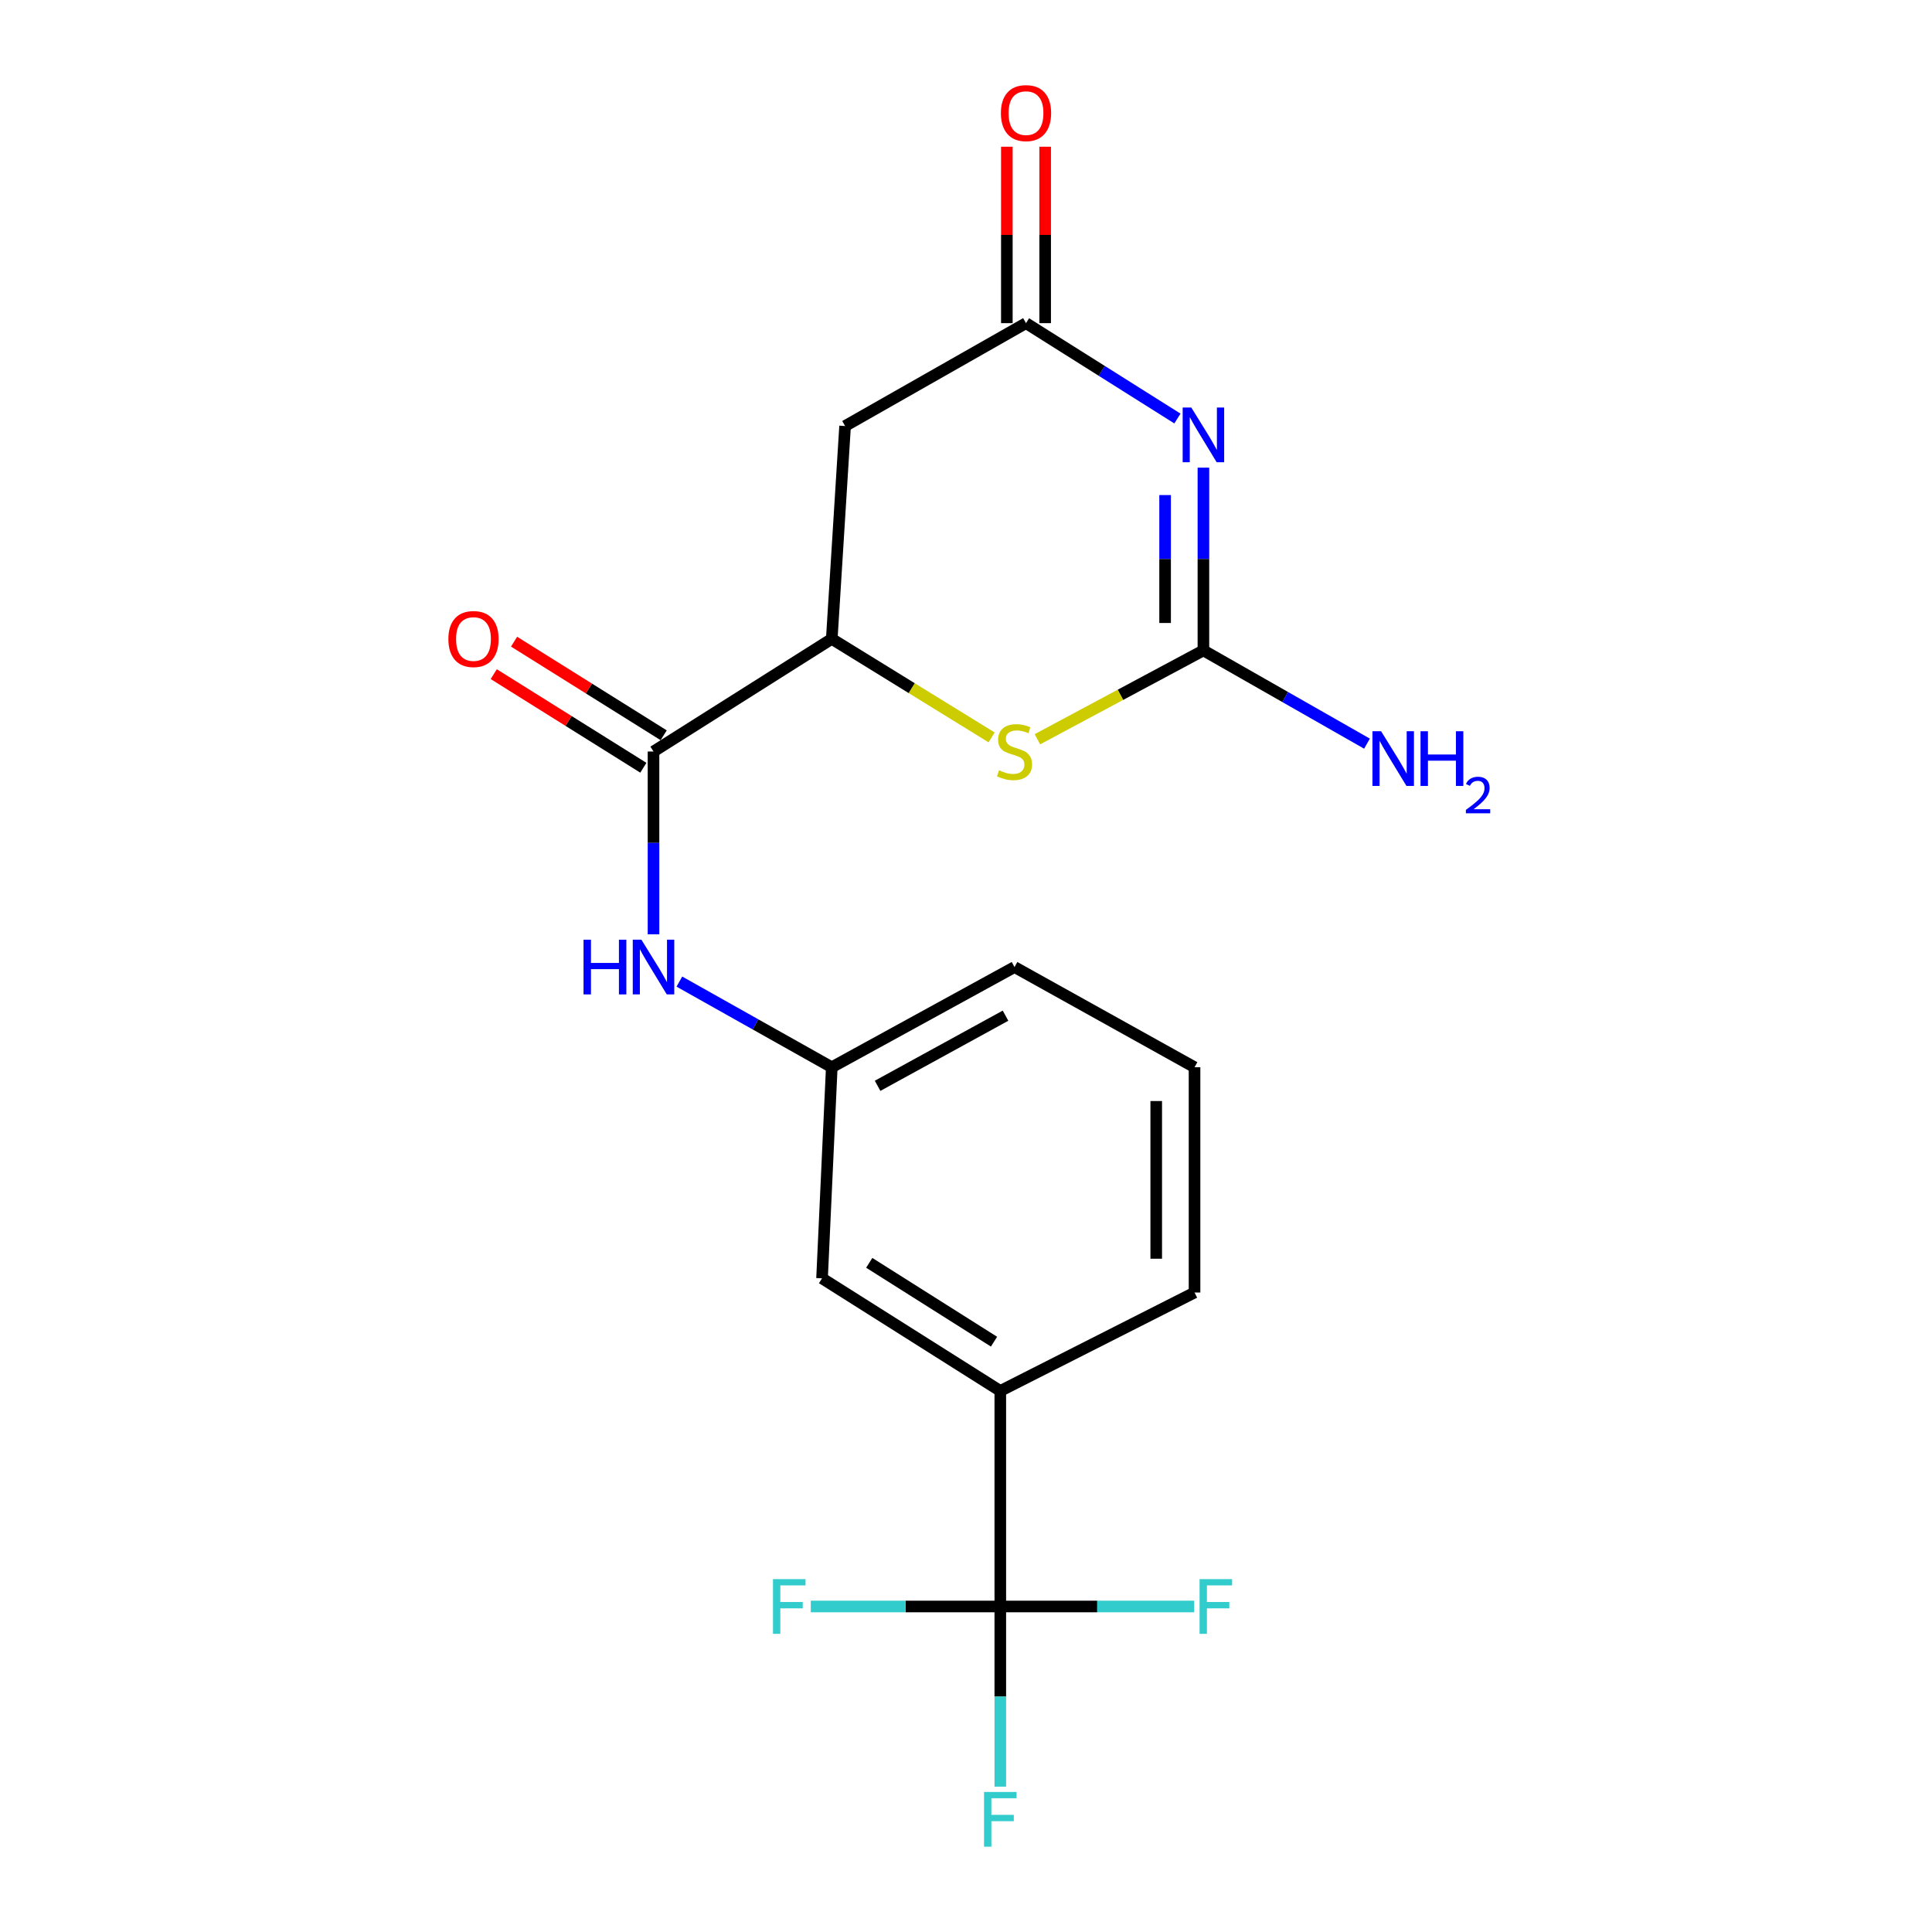 <?xml version='1.0' encoding='iso-8859-1'?>
<svg version='1.1' baseProfile='full'
              xmlns='http://www.w3.org/2000/svg'
                      xmlns:rdkit='http://www.rdkit.org/xml'
                      xmlns:xlink='http://www.w3.org/1999/xlink'
                  xml:space='preserve'
width='1000px' height='1000px' viewBox='0 0 1000 1000'>
<!-- END OF HEADER -->
<rect style='opacity:1.0;fill:#FFFFFF;stroke:none' width='1000' height='1000' x='0' y='0'> </rect>
<path class='bond-0' d='M 622.885,242.053 L 622.885,289.35' style='fill:none;fill-rule:evenodd;stroke:#0000FF;stroke-width:6px;stroke-linecap:butt;stroke-linejoin:miter;stroke-opacity:1' />
<path class='bond-0' d='M 622.885,289.35 L 622.885,336.647' style='fill:none;fill-rule:evenodd;stroke:#000000;stroke-width:6px;stroke-linecap:butt;stroke-linejoin:miter;stroke-opacity:1' />
<path class='bond-0' d='M 603.057,256.242 L 603.057,289.35' style='fill:none;fill-rule:evenodd;stroke:#0000FF;stroke-width:6px;stroke-linecap:butt;stroke-linejoin:miter;stroke-opacity:1' />
<path class='bond-0' d='M 603.057,289.35 L 603.057,322.458' style='fill:none;fill-rule:evenodd;stroke:#000000;stroke-width:6px;stroke-linecap:butt;stroke-linejoin:miter;stroke-opacity:1' />
<path class='bond-1' d='M 609.432,216.63 L 570.246,191.946' style='fill:none;fill-rule:evenodd;stroke:#0000FF;stroke-width:6px;stroke-linecap:butt;stroke-linejoin:miter;stroke-opacity:1' />
<path class='bond-1' d='M 570.246,191.946 L 531.06,167.262' style='fill:none;fill-rule:evenodd;stroke:#000000;stroke-width:6px;stroke-linecap:butt;stroke-linejoin:miter;stroke-opacity:1' />
<path class='bond-2' d='M 622.885,336.647 L 579.924,359.642' style='fill:none;fill-rule:evenodd;stroke:#000000;stroke-width:6px;stroke-linecap:butt;stroke-linejoin:miter;stroke-opacity:1' />
<path class='bond-2' d='M 579.924,359.642 L 536.964,382.637' style='fill:none;fill-rule:evenodd;stroke:#CCCC00;stroke-width:6px;stroke-linecap:butt;stroke-linejoin:miter;stroke-opacity:1' />
<path class='bond-13' d='M 622.885,336.647 L 665.219,360.781' style='fill:none;fill-rule:evenodd;stroke:#000000;stroke-width:6px;stroke-linecap:butt;stroke-linejoin:miter;stroke-opacity:1' />
<path class='bond-13' d='M 665.219,360.781 L 707.554,384.916' style='fill:none;fill-rule:evenodd;stroke:#0000FF;stroke-width:6px;stroke-linecap:butt;stroke-linejoin:miter;stroke-opacity:1' />
<path class='bond-6' d='M 531.06,167.262 L 437.417,220.511' style='fill:none;fill-rule:evenodd;stroke:#000000;stroke-width:6px;stroke-linecap:butt;stroke-linejoin:miter;stroke-opacity:1' />
<path class='bond-12' d='M 540.974,167.262 L 540.974,121.602' style='fill:none;fill-rule:evenodd;stroke:#000000;stroke-width:6px;stroke-linecap:butt;stroke-linejoin:miter;stroke-opacity:1' />
<path class='bond-12' d='M 540.974,121.602 L 540.974,75.942' style='fill:none;fill-rule:evenodd;stroke:#FF0000;stroke-width:6px;stroke-linecap:butt;stroke-linejoin:miter;stroke-opacity:1' />
<path class='bond-12' d='M 521.146,167.262 L 521.146,121.602' style='fill:none;fill-rule:evenodd;stroke:#000000;stroke-width:6px;stroke-linecap:butt;stroke-linejoin:miter;stroke-opacity:1' />
<path class='bond-12' d='M 521.146,121.602 L 521.146,75.942' style='fill:none;fill-rule:evenodd;stroke:#FF0000;stroke-width:6px;stroke-linecap:butt;stroke-linejoin:miter;stroke-opacity:1' />
<path class='bond-20' d='M 513.254,381.672 L 471.888,356.175' style='fill:none;fill-rule:evenodd;stroke:#CCCC00;stroke-width:6px;stroke-linecap:butt;stroke-linejoin:miter;stroke-opacity:1' />
<path class='bond-20' d='M 471.888,356.175 L 430.522,330.677' style='fill:none;fill-rule:evenodd;stroke:#000000;stroke-width:6px;stroke-linecap:butt;stroke-linejoin:miter;stroke-opacity:1' />
<path class='bond-3' d='M 517.753,831.517 L 517.753,719.952' style='fill:none;fill-rule:evenodd;stroke:#000000;stroke-width:6px;stroke-linecap:butt;stroke-linejoin:miter;stroke-opacity:1' />
<path class='bond-14' d='M 517.753,831.517 L 517.753,878.143' style='fill:none;fill-rule:evenodd;stroke:#000000;stroke-width:6px;stroke-linecap:butt;stroke-linejoin:miter;stroke-opacity:1' />
<path class='bond-14' d='M 517.753,878.143 L 517.753,924.769' style='fill:none;fill-rule:evenodd;stroke:#33CCCC;stroke-width:6px;stroke-linecap:butt;stroke-linejoin:miter;stroke-opacity:1' />
<path class='bond-15' d='M 517.753,831.517 L 468.708,831.517' style='fill:none;fill-rule:evenodd;stroke:#000000;stroke-width:6px;stroke-linecap:butt;stroke-linejoin:miter;stroke-opacity:1' />
<path class='bond-15' d='M 468.708,831.517 L 419.664,831.517' style='fill:none;fill-rule:evenodd;stroke:#33CCCC;stroke-width:6px;stroke-linecap:butt;stroke-linejoin:miter;stroke-opacity:1' />
<path class='bond-16' d='M 517.753,831.517 L 567.931,831.517' style='fill:none;fill-rule:evenodd;stroke:#000000;stroke-width:6px;stroke-linecap:butt;stroke-linejoin:miter;stroke-opacity:1' />
<path class='bond-16' d='M 567.931,831.517 L 618.109,831.517' style='fill:none;fill-rule:evenodd;stroke:#33CCCC;stroke-width:6px;stroke-linecap:butt;stroke-linejoin:miter;stroke-opacity:1' />
<path class='bond-4' d='M 430.522,330.677 L 437.417,220.511' style='fill:none;fill-rule:evenodd;stroke:#000000;stroke-width:6px;stroke-linecap:butt;stroke-linejoin:miter;stroke-opacity:1' />
<path class='bond-5' d='M 430.522,330.677 L 338.256,388.982' style='fill:none;fill-rule:evenodd;stroke:#000000;stroke-width:6px;stroke-linecap:butt;stroke-linejoin:miter;stroke-opacity:1' />
<path class='bond-7' d='M 338.256,388.982 L 338.256,436.289' style='fill:none;fill-rule:evenodd;stroke:#000000;stroke-width:6px;stroke-linecap:butt;stroke-linejoin:miter;stroke-opacity:1' />
<path class='bond-7' d='M 338.256,436.289 L 338.256,483.597' style='fill:none;fill-rule:evenodd;stroke:#0000FF;stroke-width:6px;stroke-linecap:butt;stroke-linejoin:miter;stroke-opacity:1' />
<path class='bond-11' d='M 343.515,380.577 L 304.799,356.352' style='fill:none;fill-rule:evenodd;stroke:#000000;stroke-width:6px;stroke-linecap:butt;stroke-linejoin:miter;stroke-opacity:1' />
<path class='bond-11' d='M 304.799,356.352 L 266.083,332.126' style='fill:none;fill-rule:evenodd;stroke:#FF0000;stroke-width:6px;stroke-linecap:butt;stroke-linejoin:miter;stroke-opacity:1' />
<path class='bond-11' d='M 332.997,397.386 L 294.281,373.16' style='fill:none;fill-rule:evenodd;stroke:#000000;stroke-width:6px;stroke-linecap:butt;stroke-linejoin:miter;stroke-opacity:1' />
<path class='bond-11' d='M 294.281,373.16 L 255.565,348.935' style='fill:none;fill-rule:evenodd;stroke:#FF0000;stroke-width:6px;stroke-linecap:butt;stroke-linejoin:miter;stroke-opacity:1' />
<path class='bond-9' d='M 351.642,508.07 L 391.082,530.239' style='fill:none;fill-rule:evenodd;stroke:#0000FF;stroke-width:6px;stroke-linecap:butt;stroke-linejoin:miter;stroke-opacity:1' />
<path class='bond-9' d='M 391.082,530.239 L 430.522,552.407' style='fill:none;fill-rule:evenodd;stroke:#000000;stroke-width:6px;stroke-linecap:butt;stroke-linejoin:miter;stroke-opacity:1' />
<path class='bond-8' d='M 517.753,719.952 L 425.488,661.659' style='fill:none;fill-rule:evenodd;stroke:#000000;stroke-width:6px;stroke-linecap:butt;stroke-linejoin:miter;stroke-opacity:1' />
<path class='bond-8' d='M 514.504,694.446 L 449.918,653.64' style='fill:none;fill-rule:evenodd;stroke:#000000;stroke-width:6px;stroke-linecap:butt;stroke-linejoin:miter;stroke-opacity:1' />
<path class='bond-21' d='M 517.753,719.952 L 618.291,669.006' style='fill:none;fill-rule:evenodd;stroke:#000000;stroke-width:6px;stroke-linecap:butt;stroke-linejoin:miter;stroke-opacity:1' />
<path class='bond-10' d='M 430.522,552.407 L 425.488,661.659' style='fill:none;fill-rule:evenodd;stroke:#000000;stroke-width:6px;stroke-linecap:butt;stroke-linejoin:miter;stroke-opacity:1' />
<path class='bond-19' d='M 430.522,552.407 L 525.111,500.546' style='fill:none;fill-rule:evenodd;stroke:#000000;stroke-width:6px;stroke-linecap:butt;stroke-linejoin:miter;stroke-opacity:1' />
<path class='bond-19' d='M 454.242,562.014 L 520.455,525.712' style='fill:none;fill-rule:evenodd;stroke:#000000;stroke-width:6px;stroke-linecap:butt;stroke-linejoin:miter;stroke-opacity:1' />
<path class='bond-17' d='M 618.291,669.006 L 618.291,552.407' style='fill:none;fill-rule:evenodd;stroke:#000000;stroke-width:6px;stroke-linecap:butt;stroke-linejoin:miter;stroke-opacity:1' />
<path class='bond-17' d='M 598.463,651.516 L 598.463,569.897' style='fill:none;fill-rule:evenodd;stroke:#000000;stroke-width:6px;stroke-linecap:butt;stroke-linejoin:miter;stroke-opacity:1' />
<path class='bond-18' d='M 618.291,552.407 L 525.111,500.546' style='fill:none;fill-rule:evenodd;stroke:#000000;stroke-width:6px;stroke-linecap:butt;stroke-linejoin:miter;stroke-opacity:1' />
<path  class='atom-0' d='M 616.625 210.945
L 625.905 225.945
Q 626.825 227.425, 628.305 230.105
Q 629.785 232.785, 629.865 232.945
L 629.865 210.945
L 633.625 210.945
L 633.625 239.265
L 629.745 239.265
L 619.785 222.865
Q 618.625 220.945, 617.385 218.745
Q 616.185 216.545, 615.825 215.865
L 615.825 239.265
L 612.145 239.265
L 612.145 210.945
L 616.625 210.945
' fill='#0000FF'/>
<path  class='atom-3' d='M 517.111 398.702
Q 517.431 398.822, 518.751 399.382
Q 520.071 399.942, 521.511 400.302
Q 522.991 400.622, 524.431 400.622
Q 527.111 400.622, 528.671 399.342
Q 530.231 398.022, 530.231 395.742
Q 530.231 394.182, 529.431 393.222
Q 528.671 392.262, 527.471 391.742
Q 526.271 391.222, 524.271 390.622
Q 521.751 389.862, 520.231 389.142
Q 518.751 388.422, 517.671 386.902
Q 516.631 385.382, 516.631 382.822
Q 516.631 379.262, 519.031 377.062
Q 521.471 374.862, 526.271 374.862
Q 529.551 374.862, 533.271 376.422
L 532.351 379.502
Q 528.951 378.102, 526.391 378.102
Q 523.631 378.102, 522.111 379.262
Q 520.591 380.382, 520.631 382.342
Q 520.631 383.862, 521.391 384.782
Q 522.191 385.702, 523.311 386.222
Q 524.471 386.742, 526.391 387.342
Q 528.951 388.142, 530.471 388.942
Q 531.991 389.742, 533.071 391.382
Q 534.191 392.982, 534.191 395.742
Q 534.191 399.662, 531.551 401.782
Q 528.951 403.862, 524.591 403.862
Q 522.071 403.862, 520.151 403.302
Q 518.271 402.782, 516.031 401.862
L 517.111 398.702
' fill='#CCCC00'/>
<path  class='atom-8' d='M 302.036 486.386
L 305.876 486.386
L 305.876 498.426
L 320.356 498.426
L 320.356 486.386
L 324.196 486.386
L 324.196 514.706
L 320.356 514.706
L 320.356 501.626
L 305.876 501.626
L 305.876 514.706
L 302.036 514.706
L 302.036 486.386
' fill='#0000FF'/>
<path  class='atom-8' d='M 331.996 486.386
L 341.276 501.386
Q 342.196 502.866, 343.676 505.546
Q 345.156 508.226, 345.236 508.386
L 345.236 486.386
L 348.996 486.386
L 348.996 514.706
L 345.116 514.706
L 335.156 498.306
Q 333.996 496.386, 332.756 494.186
Q 331.556 491.986, 331.196 491.306
L 331.196 514.706
L 327.516 514.706
L 327.516 486.386
L 331.996 486.386
' fill='#0000FF'/>
<path  class='atom-12' d='M 232.076 330.757
Q 232.076 323.957, 235.436 320.157
Q 238.796 316.357, 245.076 316.357
Q 251.356 316.357, 254.716 320.157
Q 258.076 323.957, 258.076 330.757
Q 258.076 337.637, 254.676 341.557
Q 251.276 345.437, 245.076 345.437
Q 238.836 345.437, 235.436 341.557
Q 232.076 337.677, 232.076 330.757
M 245.076 342.237
Q 249.396 342.237, 251.716 339.357
Q 254.076 336.437, 254.076 330.757
Q 254.076 325.197, 251.716 322.397
Q 249.396 319.557, 245.076 319.557
Q 240.756 319.557, 238.396 322.357
Q 236.076 325.157, 236.076 330.757
Q 236.076 336.477, 238.396 339.357
Q 240.756 342.237, 245.076 342.237
' fill='#FF0000'/>
<path  class='atom-13' d='M 518.06 58.542
Q 518.06 51.742, 521.42 47.943
Q 524.78 44.142, 531.06 44.142
Q 537.34 44.142, 540.7 47.943
Q 544.06 51.742, 544.06 58.542
Q 544.06 65.422, 540.66 69.343
Q 537.26 73.222, 531.06 73.222
Q 524.82 73.222, 521.42 69.343
Q 518.06 65.463, 518.06 58.542
M 531.06 70.022
Q 535.38 70.022, 537.7 67.142
Q 540.06 64.222, 540.06 58.542
Q 540.06 52.983, 537.7 50.182
Q 535.38 47.343, 531.06 47.343
Q 526.74 47.343, 524.38 50.142
Q 522.06 52.943, 522.06 58.542
Q 522.06 64.263, 524.38 67.142
Q 526.74 70.022, 531.06 70.022
' fill='#FF0000'/>
<path  class='atom-14' d='M 714.861 378.49
L 724.141 393.49
Q 725.061 394.97, 726.541 397.65
Q 728.021 400.33, 728.101 400.49
L 728.101 378.49
L 731.861 378.49
L 731.861 406.81
L 727.981 406.81
L 718.021 390.41
Q 716.861 388.49, 715.621 386.29
Q 714.421 384.09, 714.061 383.41
L 714.061 406.81
L 710.381 406.81
L 710.381 378.49
L 714.861 378.49
' fill='#0000FF'/>
<path  class='atom-14' d='M 735.261 378.49
L 739.101 378.49
L 739.101 390.53
L 753.581 390.53
L 753.581 378.49
L 757.421 378.49
L 757.421 406.81
L 753.581 406.81
L 753.581 393.73
L 739.101 393.73
L 739.101 406.81
L 735.261 406.81
L 735.261 378.49
' fill='#0000FF'/>
<path  class='atom-14' d='M 758.794 405.816
Q 759.48 404.047, 761.117 403.071
Q 762.754 402.067, 765.024 402.067
Q 767.849 402.067, 769.433 403.599
Q 771.017 405.13, 771.017 407.849
Q 771.017 410.621, 768.958 413.208
Q 766.925 415.795, 762.701 418.858
L 771.334 418.858
L 771.334 420.97
L 758.741 420.97
L 758.741 419.201
Q 762.226 416.719, 764.285 414.871
Q 766.37 413.023, 767.374 411.36
Q 768.377 409.697, 768.377 407.981
Q 768.377 406.186, 767.479 405.183
Q 766.582 404.179, 765.024 404.179
Q 763.519 404.179, 762.516 404.787
Q 761.513 405.394, 760.8 406.74
L 758.794 405.816
' fill='#0000FF'/>
<path  class='atom-15' d='M 509.333 927.523
L 526.173 927.523
L 526.173 930.763
L 513.133 930.763
L 513.133 939.363
L 524.733 939.363
L 524.733 942.643
L 513.133 942.643
L 513.133 955.843
L 509.333 955.843
L 509.333 927.523
' fill='#33CCCC'/>
<path  class='atom-16' d='M 400.093 817.357
L 416.933 817.357
L 416.933 820.597
L 403.893 820.597
L 403.893 829.197
L 415.493 829.197
L 415.493 832.477
L 403.893 832.477
L 403.893 845.677
L 400.093 845.677
L 400.093 817.357
' fill='#33CCCC'/>
<path  class='atom-17' d='M 620.898 817.357
L 637.738 817.357
L 637.738 820.597
L 624.698 820.597
L 624.698 829.197
L 636.298 829.197
L 636.298 832.477
L 624.698 832.477
L 624.698 845.677
L 620.898 845.677
L 620.898 817.357
' fill='#33CCCC'/>
</svg>
